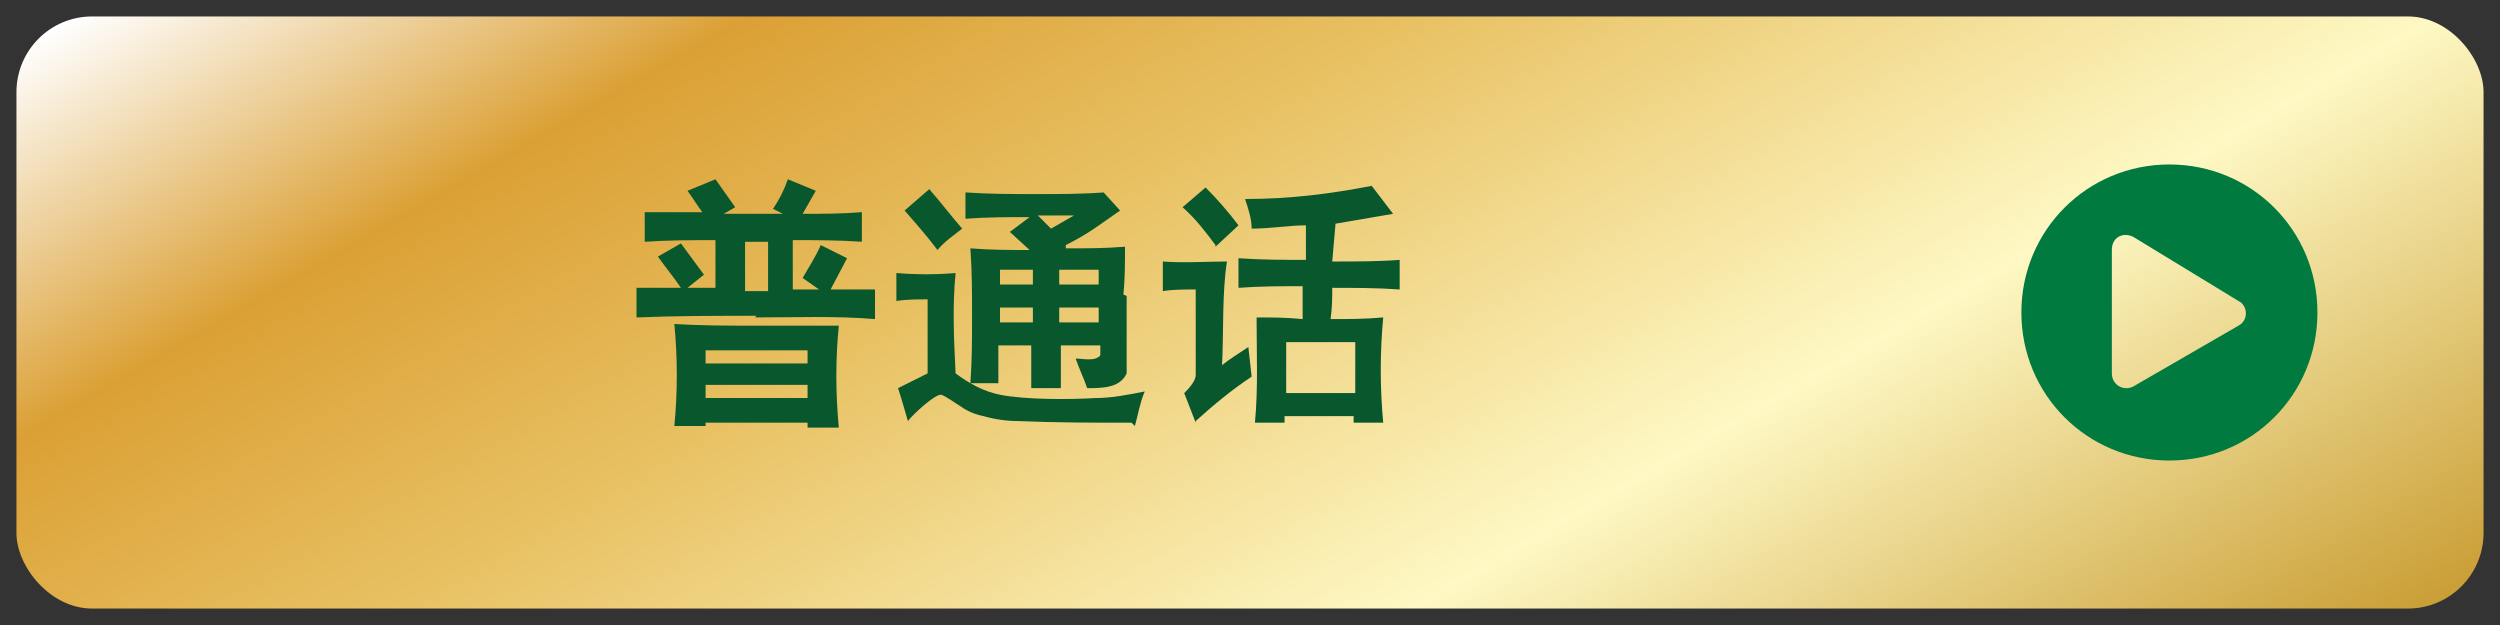 <?xml version="1.0" encoding="UTF-8"?>
<svg xmlns="http://www.w3.org/2000/svg" xmlns:xlink="http://www.w3.org/1999/xlink" version="1.1" viewBox="0 0 152 38">
  <rect x="0" y="0" width="152" height="38" fill="#333333" stroke="none"/>
  <defs>
    <style>
      .cls-1 {
        fill: #08572d;
      }

      .cls-2 {
        fill: url(#linear-gradient);
      }

      .cls-3 {
        fill: #007a3e;
      }
    </style>
    <linearGradient id="linear-gradient" x1="50.3" y1="-25.5" x2="101.7" y2="63.5" gradientUnits="userSpaceOnUse">
      <stop offset="0" stop-color="#fff"/>
      <stop offset=".2" stop-color="#dba035"/>
      <stop offset=".4" stop-color="#e8c163"/>
      <stop offset=".7" stop-color="#fef8c4"/>
      <stop offset="1" stop-color="#ca9e35"/>
    </linearGradient>
  </defs>
  <!-- Generator: Adobe Illustrator 28.7.1, SVG Export Plug-In . SVG Version: 1.2.0 Build 142)  -->
  <g>
    <g id="Layer_1">
      <g>
        <rect class="cls-2" x="1" y="1" width="150" height="36" rx="4.6" ry="4.6"/>
        <path class="cls-3" d="M140.9,19c0,5-4,9-9,9s-9-4-9-9,4-9,9-9,9,4,9,9ZM136.1,18.3l-6.4-3.9c-.6-.3-1.3,0-1.3.8v7.5c0,.7.7,1.1,1.3.8l6.4-3.7c.6-.3.6-1.2,0-1.5Z"/>
        <g>
          <path class="cls-1" d="M46,19.2c-2.4,0-4.9,0-7.3.1v-1.8c.9,0,1.8,0,2.7,0-.4-.6-.9-1.2-1.4-1.9l1.4-.8,1.4,1.9-1,.8h1.7s0-2.9,0-2.9c-1.4,0-2.9,0-4.3.1v-1.8c1.2,0,2.3,0,3.5,0-.3-.4-.6-.9-.9-1.3l1.7-.7,1.2,1.7-.7.4c1.2,0,2.4,0,3.6,0l-.6-.3c.4-.6.7-1.2.9-1.8l1.7.7-.8,1.4c1.2,0,2.4,0,3.6-.1v1.8c-1.4-.1-2.8-.1-4.2-.1v3h1.6s-1-.7-1-.7c.4-.7.8-1.3,1.1-2l1.6.8-1,1.9c.9,0,1.8,0,2.7,0v1.8c-2.4-.2-4.9-.1-7.3-.1ZM49.1,25.9v-.2h-6.2v.2h-1.9c.2-2.1.2-4.1,0-6.2,1.6.1,3.3.1,5,.1s3.3,0,5,0c-.2,2-.2,4.1,0,6.2h-1.9ZM42.9,21.3v.8h6.2v-.8h-6.2ZM49.1,23.4h-6.2v.8h6.2v-.8ZM46.7,14.7h-1.4v3h1.4v-3Z"/>
          <path class="cls-1" d="M68.8,25.7c-2.3,0-4.6,0-6.9-.1-.7,0-1.4-.1-2.1-.3-.5-.1-1-.3-1.4-.6-.2-.1-1-.7-1.2-.7-.4,0-1.7,1.2-2,1.6-.2-.7-.4-1.4-.6-2,.6-.3,1.2-.6,1.8-.9v-4.5c-.6,0-1.3,0-1.9.1v-1.7c1.2.1,2.4.1,3.6,0-.2,2-.1,4.1,0,6.1.8.6,1.7,1.1,2.7,1.3,1.5.3,4.2.3,5.8.2,1,0,2-.2,3-.4-.3.7-.4,1.4-.6,2.1ZM57,15.2c-.6-.8-1.3-1.6-2-2.4l1.5-1.3c.7.8,1.3,1.6,2,2.4-.5.4-1.1.8-1.5,1.3ZM68.5,18c0,1.6,0,3.1,0,4.7-.4.9-1.5.9-2.4.9-.2-.6-.5-1.2-.7-1.8.4,0,1.2.2,1.5-.2v-.6h-2.4c0,.9,0,1.7,0,2.6h-1.8c0-.9,0-1.7,0-2.6h-2v2.3h-1.7c.1-1.4.1-2.7.1-4.1s0-2.7-.1-4.1c1.2.1,2.4.1,3.6.1l-1.2-1.1,1.2-.9c-1.3,0-2.6,0-3.9.1v-1.6c1.4.1,2.9.1,4.3.1s2.8,0,4.1-.1l1,1.1c-1.3.9-1.9,1.4-3.3,2.1v.2c1.3,0,2.4,0,3.6-.1,0,1,0,2-.1,2.9ZM60.8,16.4v.9h2v-.9h-2ZM60.8,18.7v.9h2v-.9h-2ZM63.1,13.1l.8.8,1.4-.8h-2.3ZM64.4,16.4v.9h2.4v-.9h-2.4ZM66.8,18.7h-2.4v.9h2.4v-.9Z"/>
          <path class="cls-1" d="M72.7,25.7l-.7-1.8c.2-.2.7-.7.7-1.1v-5.2c-.7,0-1.4,0-2,.1v-1.8c1.3.1,2.6,0,3.9,0-.3,1.8-.2,4.4-.3,6.3.5-.4,1-.7,1.6-1.1l.2,1.8c-1.2.8-2.3,1.7-3.4,2.7ZM73.9,14.9c-.6-.8-1.2-1.6-2-2.3l1.4-1.2c.7.7,1.4,1.5,2,2.3l-1.4,1.3ZM81,17.4c0,.7,0,1.3-.1,2,1.1,0,2.1,0,3.2-.1-.2,2.1-.2,4.3,0,6.4h-1.8v-.4h-4.2v.4h-1.8c.2-2.1.1-4.3.1-6.4.9,0,1.8,0,2.8.1v-2c-1.2,0-2.6,0-3.9.1v-1.8c1.4.1,2.8.1,4.1.1v-2.1c-1,0-2.2.2-3.3.2,0-.6-.2-1.2-.4-1.8,2.7,0,5.1-.3,7.7-.8l1.3,1.7c-1.2.2-2.3.4-3.5.6l-.2,2.3c1.4,0,2.8,0,4.1-.1v1.8c-1.4-.1-2.8-.1-4.2-.1ZM78.2,20.8v3.1h4.2v-3.1h-4.2Z"/>
        </g>
      </g>
    </g>
  </g>
</svg>